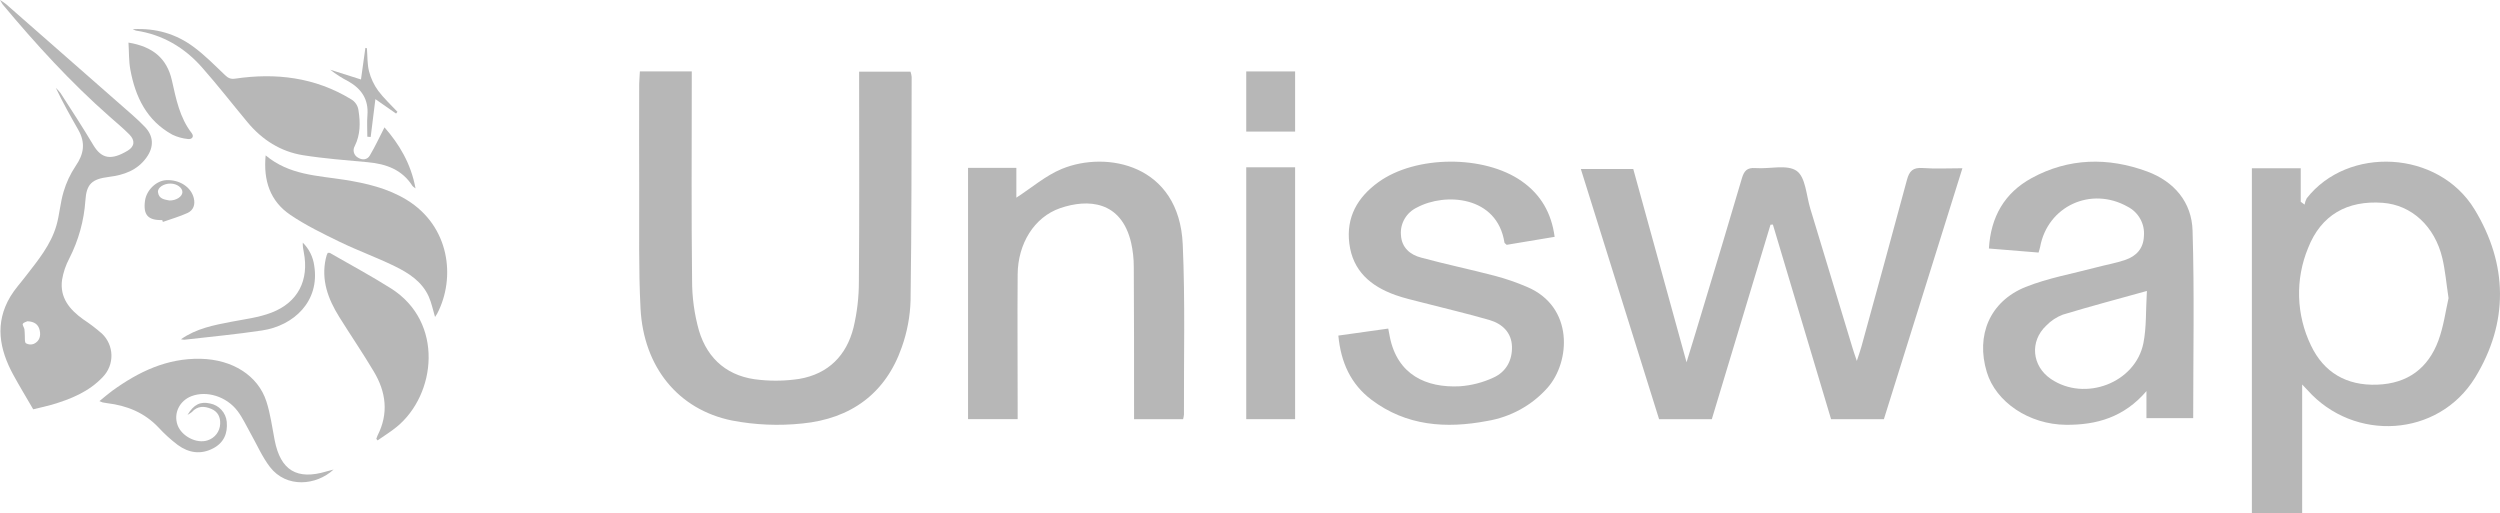<svg width="1330" height="273" viewBox="0 0 1330 273" fill="none" xmlns="http://www.w3.org/2000/svg">
<path d="M941.904 119.545C931.489 154.06 921.084 188.545 910.689 223H882.629C868.788 178.744 854.992 134.608 841 89.9H868.894L897.24 192.738C900.471 182.193 903.278 173.155 905.95 164.117C912.893 141.085 919.897 118.084 926.644 94.991C927.821 90.954 929.376 89.072 933.904 89.418C941.451 89.99 950.749 87.324 955.836 90.924C960.605 94.299 960.937 103.984 963.066 110.944C970.653 135.828 978.2 160.728 985.707 185.643C986.205 187.315 986.809 188.957 987.835 192.015C988.937 188.61 989.707 186.471 990.31 184.287C998.386 154.808 1006.55 125.359 1014.46 95.82C1015.74 90.984 1017.66 89.011 1022.87 89.388C1029.55 89.885 1036.3 89.508 1044 89.508C1029.95 134.457 1016.09 178.744 1002.23 223H974.13L943.172 119.454L941.904 119.545Z" fill="#B7B7B7"/>
<path d="M340.412 38H368.02V44.966C368.02 79.675 367.777 114.4 368.187 149.109C368.165 158.155 369.397 167.161 371.847 175.875C376.525 191.462 387.717 200.699 404.391 202.099C411.326 202.797 418.322 202.62 425.212 201.572C440.747 198.924 450.375 189.039 454.066 174.28C455.989 166.23 456.947 157.983 456.921 149.711C457.224 114.806 457.057 79.886 457.057 44.966V38.135H484.393C484.699 39.033 484.903 39.961 485 40.904C484.909 80.548 485 120.192 484.423 159.836C484.179 168.306 482.606 176.686 479.761 184.676C471.18 209.395 452.562 222.771 426.821 225.298C414.349 226.612 401.748 226.079 389.433 223.719C360.685 217.881 342.356 195.133 340.761 164.079C339.683 143.211 340.138 122.268 340.047 101.371C339.941 82.429 340.047 63.487 340.047 44.56C340.108 42.483 340.305 40.377 340.412 38Z" fill="#B7B7B7"/>
<path d="M1224.75 204.556V273H1198V89.531H1223.99V107.342L1226.04 108.854C1226.23 107.681 1226.62 106.547 1227.18 105.497C1249.02 77.557 1297.18 79.749 1316.47 111.409C1334.24 140.634 1334.69 171.612 1316.73 200.928C1297.16 232.678 1252.37 235.384 1227.5 207.444C1226.86 206.809 1226.2 206.144 1224.75 204.556ZM1302.63 158.61C1301.39 150.37 1300.85 143.824 1299.35 137.443C1295.33 120.344 1282.93 109.035 1267.64 107.901C1248.65 106.495 1234.82 114.417 1227.94 131.849C1224.5 140.13 1222.86 149.038 1223.12 157.993C1223.39 166.947 1225.54 175.746 1229.45 183.813C1236.3 198.191 1248.36 205.237 1264.66 204.647C1280.96 204.058 1291.79 195.863 1297.24 181.137C1300.05 173.517 1301.11 165.187 1302.63 158.61Z" fill="#B7B7B7"/>
<path d="M17.67 217.75C13.89 211.23 10.36 205.43 7.12 199.49C-0.32 185.86 -2.95 171.92 5.53 157.74C7.87 153.84 11.04 150.42 13.84 146.74C20.26 138.44 27.02 130.28 30 120C31.7 114.12 32.05 107.85 33.83 102C35.255 97.165 37.402 92.573 40.2 88.38C44.7 81.87 45.55 75.94 41.64 69.06C37.5 61.79 33.38 54.52 29.71 46.76C30.622 47.61 31.458 48.536 32.21 49.53C38.1 58.66 44.06 67.8 49.62 77.14C54.05 84.57 59.2 85.39 67.95 80.14C71.65 77.91 71.95 74.7 68.85 71.57C65.55 68.21 61.85 65.19 58.35 62.07C37.6 43.81 19.04 23.49 1.38 2.31C0.877 1.567 0.416 0.795 0 0C1.103 0.675 2.171 1.406 3.2 2.19C25.713 21.91 48.203 41.64 70.67 61.38C72.84 63.29 74.93 65.29 76.95 67.38C81.71 72.21 82.05 78.08 77.95 83.77C73.06 90.63 65.89 93.12 57.95 94.11C48.95 95.24 46.01 97.8 45.43 106.66C44.69 117.391 41.785 127.862 36.89 137.44C34.99 141.02 33.68 144.883 33.01 148.88C31.72 158.34 37.01 164.69 44.25 169.88C47.753 172.186 51.094 174.728 54.25 177.49C55.798 178.964 57.04 180.73 57.904 182.685C58.767 184.64 59.237 186.747 59.284 188.884C59.331 191.021 58.956 193.147 58.18 195.138C57.403 197.13 56.241 198.949 54.76 200.49C47.32 208.44 37.62 212.33 27.47 215.34C24.2 216.25 20.71 216.99 17.67 217.75ZM14.6 170.9C14.01 171.2 12.6 171.49 12.14 172.3C11.8 172.87 12.82 174.15 13 175.16C13.18 176.17 13.1 177.44 13.2 178.57C13.31 179.98 13.01 181.98 13.79 182.62C14.427 182.99 15.14 183.209 15.875 183.261C16.61 183.313 17.347 183.197 18.03 182.92C21.03 181.52 21.82 178.7 21.1 175.63C20.38 172.56 18.25 171.08 14.6 170.9Z" fill="#B7B7B7"/>
<path d="M1166.78 222.463H1141.91V208.07C1129.97 222.042 1115.31 226.118 1099.14 225.997C1079.52 225.847 1061.81 213.966 1056.98 197.948C1051.05 178.396 1058.58 160.349 1077.6 152.678C1089.6 147.881 1102.63 145.61 1115.19 142.256C1120.35 140.887 1125.66 139.985 1130.69 138.255C1136.53 136.24 1140.31 132.239 1140.56 125.607C1140.85 122.438 1140.18 119.257 1138.63 116.47C1137.09 113.684 1134.75 111.419 1131.91 109.965C1112.41 98.986 1089.3 109.664 1085.33 131.457C1085.18 132.209 1084.91 132.961 1084.52 134.36L1058.1 132.209C1059.08 115.274 1066.49 102.581 1080.82 94.745C1100.55 83.976 1121.5 83.57 1142.3 91.24C1156.64 96.534 1166.07 107.574 1166.45 122.824C1167.45 155.807 1166.78 188.864 1166.78 222.463ZM1142.15 154.784C1126.21 159.221 1111.75 163.041 1097.44 167.387C1094.1 168.655 1091.09 170.642 1088.62 173.208C1079.68 181.585 1080.95 194.745 1091.11 201.633C1109.23 213.875 1136.03 203.723 1140.29 182.547C1141.97 174.125 1141.51 165.342 1142.15 154.724V154.784Z" fill="#B7B7B7"/>
<path d="M629.413 223H603.321V216.488C603.321 191.668 603.321 166.848 603.171 142.028C603.179 137.662 602.7 133.309 601.742 129.051C596.494 106.82 578.839 105.624 563.951 110.757C550.205 115.528 541.498 129.626 541.393 146.026C541.212 169.453 541.393 192.88 541.393 216.307C541.393 218.427 541.393 220.562 541.393 222.985H515V89.314H540.701V105.154C548.897 99.854 556.296 93.403 564.883 89.86C588.764 80.016 627.338 87.482 629.218 130.02C630.556 160.14 629.744 190.366 629.865 220.532C629.792 221.367 629.64 222.193 629.413 223Z" fill="#B7B7B7"/>
<path d="M712 178.532L738.544 174.804C738.898 176.645 739.129 177.958 739.39 179.256C743.404 199.285 758.614 206.424 776.653 205.504C782.867 205.055 788.942 203.479 794.57 200.855C801.229 197.836 804.582 191.723 804.366 184.358C804.151 176.992 799.307 172.283 792.478 170.276C780.698 166.834 768.718 164.087 756.845 160.993C751.97 159.725 747.033 158.639 742.312 156.948C729.132 152.224 719.674 144.104 717.844 129.569C716.076 115.547 722.181 104.936 733.331 96.892C753.17 82.553 789.526 82.372 809.488 96.348C819.73 103.503 825.374 113.313 827.066 125.992L801.552 130.248C800.891 129.599 800.414 129.357 800.368 129.041C796.508 104.152 768.825 102.325 753.831 110.385C751.076 111.692 748.788 113.784 747.265 116.388C745.742 118.992 745.056 121.987 745.296 124.98C745.649 131.742 750.202 135.546 756.061 137.055C769.072 140.587 782.297 143.334 795.354 146.76C801.18 148.305 806.881 150.273 812.41 152.647C837.385 163.212 835.478 192.448 823.329 206.243C815.042 215.614 803.697 221.871 791.233 223.948C769.241 228.129 748.171 226.649 729.594 212.658C718.644 204.356 713.369 192.916 712 178.532Z" fill="#B7B7B7"/>
<path d="M141.33 82.66C153.9 93.19 168.95 93.4 183.33 95.66C194.91 97.52 206.22 100.12 216.39 106.34C239.27 120.34 242.58 147.79 232.53 166.95C232.24 167.49 231.85 167.95 231.44 168.63C230.29 164.82 229.58 161.11 228.08 157.76C224.49 149.76 217.39 145.23 209.94 141.6C200.42 136.95 190.39 133.34 180.85 128.72C171.85 124.33 162.65 119.88 154.37 114.25C143.78 107.05 140.02 96.13 141.33 82.66Z" fill="#B7B7B7"/>
<path d="M70.62 15.528C83.05 14.838 93.73 18.078 103.02 24.968C109.02 29.398 114.27 34.769 119.67 39.919C121.34 41.519 122.67 42.188 125.12 41.839C146.81 38.648 167.51 41.129 186.62 52.709C187.754 53.328 188.721 54.213 189.439 55.287C190.156 56.362 190.603 57.594 190.74 58.879C191.74 65.359 191.74 71.629 188.74 77.689C188.434 78.203 188.235 78.773 188.155 79.366C188.076 79.959 188.117 80.562 188.277 81.139C188.437 81.716 188.712 82.254 189.085 82.721C189.459 83.189 189.923 83.576 190.45 83.859C192.84 85.388 195.45 84.959 196.73 82.749C199.57 77.989 201.88 72.928 204.55 67.749C212.31 76.618 218.63 86.928 221.06 100.239C220.06 99.448 219.63 99.239 219.41 98.888C213.88 90.209 205.41 87.198 195.67 86.299C184.18 85.239 172.67 84.388 161.26 82.579C149.31 80.678 139.5 74.409 131.74 65.109C123.6 55.339 115.8 45.269 107.37 35.748C98.06 25.248 86.46 18.369 72.32 16.279C71.731 16.084 71.161 15.833 70.62 15.528Z" fill="#B7B7B7"/>
<path d="M200.2 233.438C200.388 232.835 200.611 232.244 200.87 231.668C206.87 219.938 205.37 208.508 198.87 197.668C193 187.768 186.47 178.258 180.39 168.478C174.51 159.008 170.78 148.968 173.32 137.558C173.46 136.892 173.63 136.262 173.83 135.668C173.983 135.281 174.16 134.904 174.36 134.538C174.72 134.538 175.16 134.408 175.43 134.538C186.33 140.808 197.43 146.748 208.05 153.468C236.35 171.398 232.05 209.908 211.05 227.098C207.84 229.728 204.26 231.908 200.85 234.298L200.2 233.438Z" fill="#B7B7B7"/>
<path d="M99.76 220.709C103.16 215.069 106.65 213.509 111.76 214.649C114.093 215.098 116.218 216.291 117.817 218.048C119.416 219.806 120.403 222.034 120.63 224.399C121.19 230.609 119.07 235.519 113.44 238.499C106.83 241.989 100.36 240.959 94.56 236.709C90.895 233.942 87.488 230.85 84.38 227.469C76.88 219.519 67.52 215.739 56.89 214.469C56.111 214.38 55.336 214.249 54.57 214.079C54.002 213.89 53.448 213.663 52.91 213.399C55.3 211.449 57.38 209.599 59.62 207.969C73.69 197.769 88.83 190.479 106.79 190.879C123.59 191.249 137.24 199.739 141.71 213.529C143.88 220.209 144.77 227.299 146.13 234.229C149.26 250.229 157.97 255.539 173.69 250.799C174.78 250.479 175.89 250.239 177.46 249.799C168.28 258.299 152.4 259.799 143.64 248.469C139.46 243.049 136.7 236.539 133.29 230.529C131.03 226.529 129.13 222.309 126.4 218.689C120.48 210.859 109.91 207.689 101.87 210.759C95.48 213.219 92.26 219.849 94.43 226.059C96.54 232.059 104.63 236.229 110.43 234.269C112.321 233.681 113.982 232.518 115.183 230.943C116.383 229.368 117.064 227.458 117.13 225.479C117.3 221.889 115.9 219.019 112.49 217.559C108.73 215.939 105.09 215.829 102.06 219.219C101.342 219.787 100.572 220.285 99.76 220.709Z" fill="#B7B7B7"/>
<path d="M689 223H663V89H689V223Z" fill="#B7B7B7"/>
<path d="M68.35 22.66C81.2 24.78 88.8 30.97 91.46 42.81C93.67 52.6 95.57 62.53 101.97 70.81C103.49 72.81 101.97 74.27 99.91 73.95C97.069 73.66 94.299 72.886 91.72 71.66C78.02 64.15 72 51.53 69.33 36.98C68.5 32.45 68.67 27.74 68.35 22.66Z" fill="#B7B7B7"/>
<path d="M96.28 180.48C104.51 174.72 113.72 172.98 122.97 171.2C130.16 169.82 137.61 168.93 144.38 166.34C158.56 160.91 164.51 149.04 161.62 134.2C161.225 132.52 161.04 130.796 161.07 129.07C164.408 132.37 166.554 136.687 167.17 141.34C170.22 160.34 156.26 173.26 139.45 175.8C125.72 177.88 111.87 179.14 98.07 180.74C97.466 180.717 96.866 180.63 96.28 180.48Z" fill="#B7B7B7"/>
<path d="M663 38H689V70H663V38Z" fill="#B7B7B7"/>
<path d="M86.31 117.072C78.72 117.272 76.1 114.312 77.15 106.762C77.93 101.122 83.15 96.122 88.44 95.842C95.44 95.492 101.62 99.472 103.08 105.322C103.96 108.812 102.95 111.842 99.72 113.322C95.52 115.232 91.02 116.512 86.65 118.062L86.31 117.072ZM90.12 106.662C93.8 106.722 96.97 104.582 97.04 102.262C97.11 99.942 94.2 97.702 90.75 97.662C87.11 97.612 83.75 99.772 84.05 102.242C84.51 106.002 87.73 106.142 90.12 106.662Z" fill="#B7B7B7"/>
<path d="M195.42 72.731C195.42 68.91 195.16 65.081 195.47 61.291C196.15 52.95 192.38 47.291 185.36 43.291C181.94 41.547 178.698 39.474 175.68 37.1L192.04 42.281L194.38 25.48L195.2 25.66C195.53 29.77 195.33 34.02 196.33 37.961C197.293 41.678 198.945 45.182 201.2 48.291C204.2 52.291 207.98 55.781 211.43 59.48L210.71 60.42L199.71 52.74C198.81 59.99 198 66.43 197.2 72.871L195.42 72.731Z" fill="#B7B7B7"/>
</svg>
